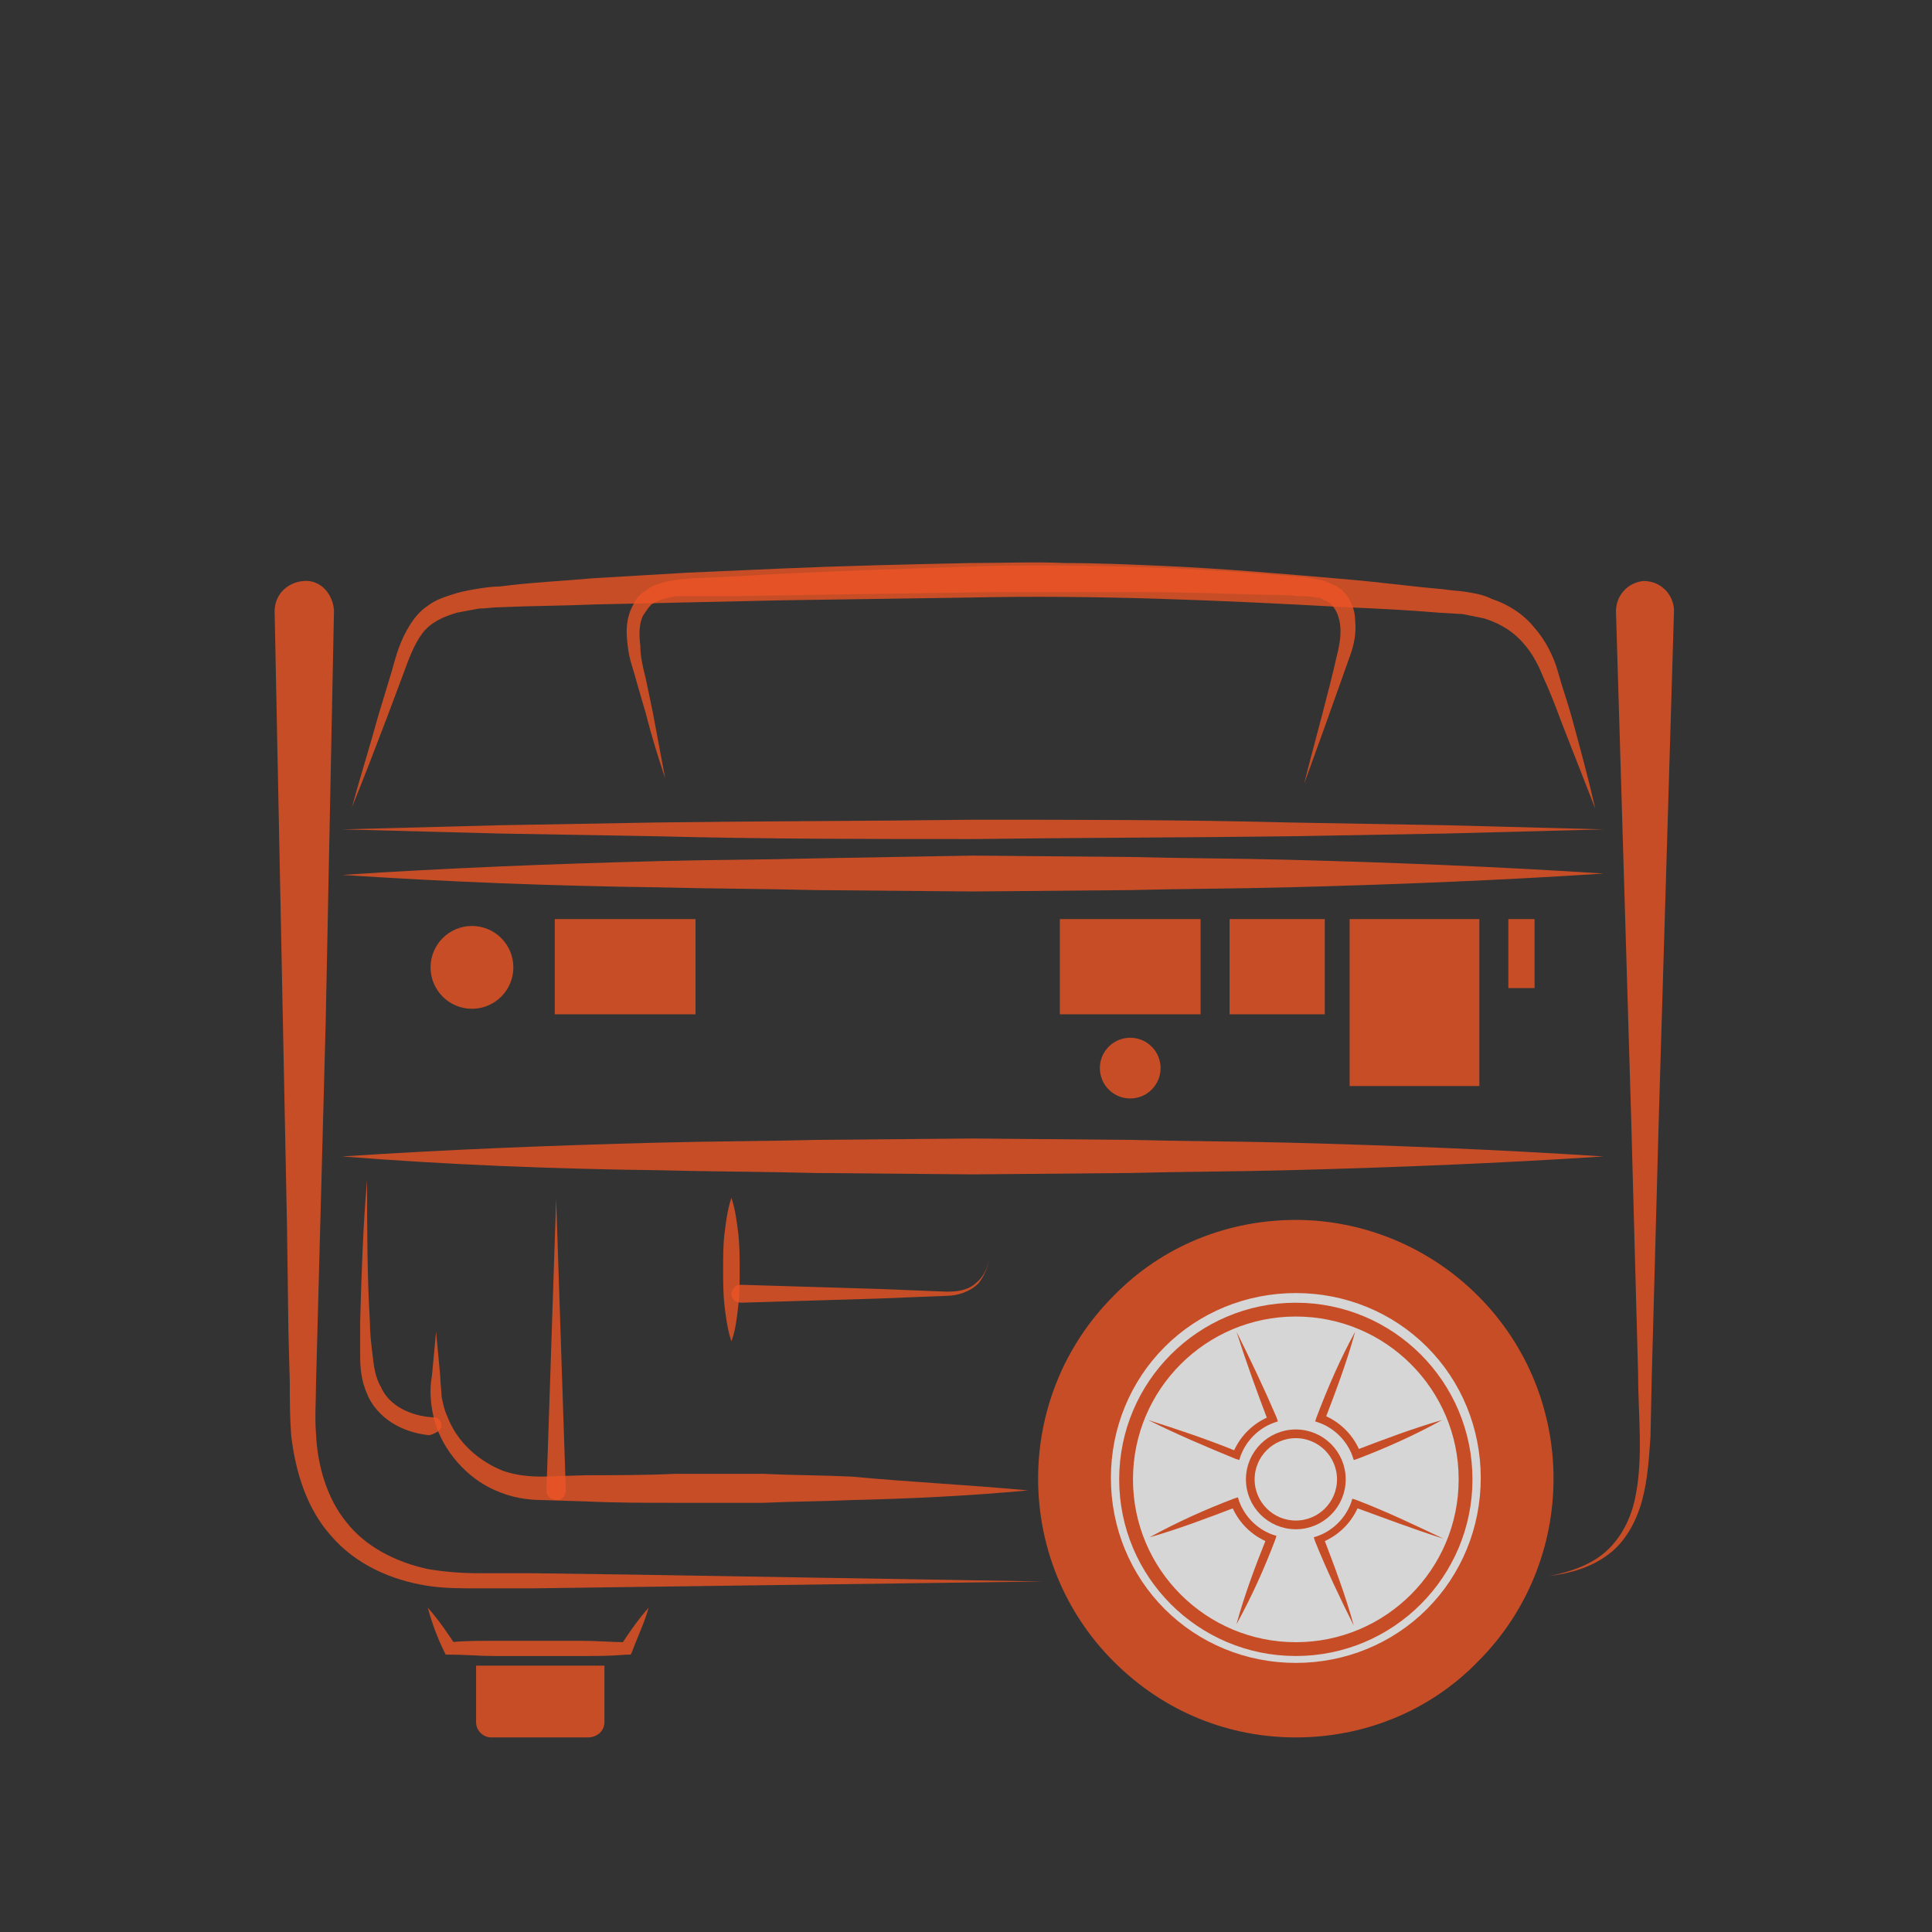 <?xml version="1.0" encoding="utf-8"?>
<!-- Generator: Adobe Illustrator 22.1.0, SVG Export Plug-In . SVG Version: 6.00 Build 0)  -->
<svg version="1.1" id="Layer_1" xmlns="http://www.w3.org/2000/svg" xmlns:xlink="http://www.w3.org/1999/xlink" x="0px" y="0px"
	 viewBox="0 0 140 140" style="enable-background:new 0 0 140 140;" xml:space="preserve">
<rect x="0" y="0" width="140" height="140" fill="#333333" stroke="none"/>
<style type="text/css">
	.st0{fill:none;}
	.st1{opacity:0.8;}
	.st2{fill:#EC5424;}
	.st3{opacity:0.8;fill:#EC5424;enable-background:new    ;}
	.st4{fill:#FFFFFF;}
	.st5{fill:#FFFFFF;stroke:#EC5424;stroke-width:0.631;stroke-miterlimit:10;}
	.st6{fill:none;stroke:#48443E;stroke-width:0.66;stroke-miterlimit:10;}
	.st7{clip-path:url(#SVGID_2_);}
	.st8{clip-path:url(#SVGID_4_);}
	.st9{clip-path:url(#SVGID_6_);}
	.st10{clip-path:url(#SVGID_8_);}
</style>
<path class="st0" d="M25.3,58.9c0,0,2.9-8.4,4.1-11.7c1.3-3.3,3.4-3.8,7.1-4.1s8.2-0.6,8.2-0.6"/>
<path class="st0" d="M116.2,59.3c0,0-2.2-7-3.6-10c-1.5-3-1.7-4.8-6.3-5.7c-4.7-0.9-7-0.6-7-0.6"/>
<g class="st1">
	<path class="st2" d="M75.6,114.6L45.8,115l-7.4,0.1h-3.7c-1.3,0-2.6,0-3.8-0.2c-2.5-0.4-5.1-1.5-6.9-3.6c-1.8-2-2.6-4.7-2.9-7.3
		c-0.1-1.3-0.1-2.5-0.1-3.8l-0.1-3.7L20.8,89l-0.3-14.9l-0.6-29.8c0-1.2,0.9-2.1,2.1-2.2s2.1,0.9,2.2,2.1v0.1l-0.6,29.8L23.2,89
		L23,96.5l-0.1,3.7c0,1.2-0.1,2.5,0,3.7c0.1,2.3,0.8,4.7,2.2,6.4c1.4,1.8,3.6,2.9,5.9,3.4c1.2,0.2,2.4,0.3,3.6,0.3h3.7l7.4,0.1
		L75.6,114.6z"/>
</g>
<g class="st1">
	<path class="st2" d="M121.3,44.4l-1.1,36.7l-0.5,18.4l-0.1,4.6c-0.1,1.5-0.2,3.1-0.6,4.6s-1.2,3-2.4,3.9c-1.3,1-2.8,1.4-4.3,1.6
		c1.5-0.3,3-0.8,4.1-1.8s1.8-2.4,2.1-3.9c0.6-2.9,0.2-6,0.2-9.1L118.2,81l-1.1-36.7c0-1.2,0.9-2.1,2-2.2c1.2,0,2.1,0.9,2.2,2
		C121.3,44.3,121.3,44.3,121.3,44.4z"/>
</g>
<g class="st1">
	<path class="st2" d="M24.8,83.8c7.6-0.5,15.2-0.8,22.9-1c3.8-0.1,7.6-0.1,11.4-0.2l11.4-0.1l11.4,0.1c3.8,0.1,7.6,0.1,11.4,0.2
		c7.6,0.2,15.2,0.5,22.9,1c-7.6,0.5-15.2,0.8-22.9,1c-3.8,0.1-7.6,0.1-11.4,0.2l-11.4,0.1L59.1,85c-3.8-0.1-7.6-0.1-11.4-0.2
		C40,84.7,32.4,84.4,24.8,83.8z"/>
</g>
<g class="st1">
	<path class="st2" d="M24.8,63.4c7.6-0.5,15.2-0.8,22.9-1c3.8-0.1,7.6-0.1,11.4-0.2L70.5,62l11.4,0.1c3.8,0.1,7.6,0.1,11.4,0.2
		c7.6,0.2,15.2,0.5,22.9,1c-7.6,0.5-15.2,0.8-22.9,1c-3.8,0.1-7.6,0.1-11.4,0.2l-11.4,0.1l-11.4-0.1c-3.8-0.1-7.6-0.1-11.4-0.2
		C40,64.2,32.4,63.9,24.8,63.4z"/>
</g>
<g class="st1">
	<path class="st2" d="M24.8,60.1c3.8-0.1,7.6-0.2,11.4-0.3l11.4-0.2c7.6-0.1,15.2-0.1,22.9-0.2c7.6,0,15.2,0,22.9,0.2l11.4,0.2
		c3.8,0.1,7.6,0.2,11.4,0.3c-3.8,0.1-7.6,0.2-11.4,0.3l-11.4,0.2c-7.6,0.1-15.2,0.1-22.9,0.2c-7.6,0-15.2,0-22.9-0.2l-11.4-0.2
		C32.4,60.3,28.6,60.2,24.8,60.1z"/>
</g>
<g class="st1">
	<path class="st2" d="M25.5,58.5c0.6-2.2,1.3-4.4,1.9-6.6l1-3.3c0.3-1.1,0.6-2.2,1.3-3.3c0.3-0.5,0.8-1.1,1.3-1.4
		c0.5-0.4,1.1-0.6,1.7-0.8s1.1-0.3,1.7-0.4c0.6-0.1,1.2-0.2,1.8-0.2c2.3-0.3,4.6-0.4,6.8-0.6l6.8-0.4l6.8-0.3
		c4.6-0.2,9.1-0.3,13.7-0.4c2.3,0,4.6-0.1,6.9,0c2.3,0,4.6,0.1,6.9,0.2c4.6,0.2,9.1,0.6,13.7,1c2.3,0.2,4.5,0.5,6.8,0.7
		c0.6,0.1,1.1,0.1,1.7,0.2c0.6,0.1,1.2,0.2,1.8,0.5c1.2,0.4,2.3,1.1,3.1,2.1c0.8,0.9,1.4,2.1,1.7,3.2c0.3,1.1,0.7,2.2,1,3.3
		c0.6,2.2,1.2,4.4,1.7,6.6l-2.5-6.4c-0.4-1.1-0.8-2.1-1.3-3.2c-0.4-1-0.9-1.9-1.7-2.7c-0.7-0.7-1.6-1.2-2.6-1.5
		c-0.5-0.1-1-0.2-1.5-0.3l-1.7-0.1c-2.3-0.2-4.5-0.3-6.8-0.4c-9.1-0.5-18.1-0.9-27.2-0.7l-13.6,0.2l-13.6,0.3
		c-2.3,0.1-4.5,0.1-6.8,0.2c-0.6,0-1.1,0.1-1.6,0.1c-0.5,0.1-1.1,0.2-1.6,0.3c-1,0.3-1.9,0.7-2.5,1.5s-1,1.9-1.4,3L28,52.1
		C27.2,54.2,26.4,56.3,25.5,58.5z"/>
</g>
<circle class="st3" cx="34.2" cy="70.1" r="3"/>
<rect x="76.8" y="66.6" class="st3" width="10.2" height="6.9"/>
<rect x="40.2" y="66.6" class="st3" width="10.2" height="6.9"/>
<rect x="89.1" y="66.6" class="st3" width="6.9" height="6.9"/>
<rect x="97.8" y="66.6" class="st3" width="9.4" height="12.1"/>
<rect x="109.3" y="66.6" class="st3" width="1.9" height="5"/>
<circle class="st3" cx="81.9" cy="77.4" r="2.2"/>
<g class="st1">
	<path class="st2" d="M48.2,56.4c-0.5-1.5-1-3.1-1.4-4.7l-0.7-2.4c-0.2-0.8-0.5-1.5-0.6-2.4c-0.1-0.8-0.2-1.7,0.2-2.7
		c0.2-0.4,0.4-0.9,0.8-1.2c0.4-0.3,0.8-0.6,1.3-0.7c0.4-0.2,0.9-0.2,1.3-0.3l1.2-0.1l2.4-0.1c6.5-0.4,13-0.6,19.5-0.8
		c6.5-0.1,13.1,0.1,19.6,0.6c0.8,0.1,1.6,0.1,2.4,0.2c0.4,0,0.8,0.1,1.3,0.2c0.2,0,0.5,0.1,0.7,0.2c0.2,0.1,0.5,0.2,0.7,0.3
		c0.9,0.6,1.3,1.6,1.3,2.5c0.1,0.9-0.1,1.8-0.4,2.6c-1.1,3.1-2.2,6.2-3.3,9.2c0.8-3.2,1.7-6.3,2.4-9.4c0.2-0.8,0.3-1.5,0.2-2.2
		c-0.1-0.7-0.4-1.3-0.9-1.6c-0.1-0.1-0.3-0.1-0.4-0.2c-0.1-0.1-0.3-0.1-0.5-0.1c-0.3-0.1-0.8-0.1-1.2-0.1c-0.8-0.1-1.6-0.1-2.4-0.1
		c-3.2-0.1-6.5-0.2-9.7-0.2s-6.5,0-9.7,0l-19.5,0.3h-2.4h-1.2c-0.4,0-0.7,0.1-1.1,0.2c-0.3,0.1-0.6,0.2-0.9,0.4
		c-0.2,0.2-0.4,0.5-0.6,0.8c-0.3,0.6-0.3,1.4-0.2,2.2c0,0.8,0.2,1.6,0.4,2.4l0.5,2.4C47.6,53.2,47.9,54.8,48.2,56.4z"/>
</g>
<g class="st1">
	<path class="st2" d="M74.5,108c-4.3,0.4-8.5,0.6-12.8,0.7c-2.1,0.1-4.3,0.1-6.4,0.2h-6.4c-2.1,0-4.3,0-6.4-0.1l-3.2-0.1
		c-1.1,0-2.3-0.2-3.4-0.7c-2.1-0.9-3.8-2.9-4.4-5c-0.3-1.1-0.4-2.3-0.2-3.3c0.1-1.1,0.2-2.1,0.3-3.2c0.1,1.1,0.2,2.1,0.3,3.2
		c0,0.5,0.1,1.1,0.1,1.5c0.1,0.5,0.2,1,0.4,1.4c0.7,1.9,2.3,3.3,4.1,4c0.9,0.3,1.8,0.4,2.8,0.4l3.2-0.1c2.1,0,4.3,0,6.4-0.1h6.4
		c2.1,0.1,4.3,0.1,6.4,0.2C66,107.4,70.2,107.6,74.5,108z"/>
</g>
<g class="st1">
	<path class="st2" d="M31.1,104c-1-0.1-1.9-0.4-2.7-0.9c-0.8-0.5-1.5-1.3-1.8-2.1c-0.4-0.9-0.5-1.8-0.5-2.7c0-0.9,0-1.7,0-2.6
		c0.1-3.4,0.2-6.8,0.5-10.2c0,3.4,0,6.8,0.2,10.2c0,0.8,0.1,1.7,0.2,2.5c0.1,0.9,0.2,1.6,0.6,2.3c0.6,1.4,2.2,2.1,3.7,2.2h0.1
		c0.4,0,0.6,0.3,0.6,0.7C31.9,103.7,31.5,103.9,31.1,104L31.1,104z"/>
</g>
<g class="st1">
	<path class="st2" d="M39.6,108l0.7-21.1L41,108c0,0.4-0.3,0.7-0.6,0.7C39.9,108.7,39.6,108.4,39.6,108L39.6,108z"/>
</g>
<g class="st1">
	<path class="st2" d="M47,116.5c-0.3,1.1-0.8,2.1-1.2,3.2l-0.1,0.2h-0.3c-1.1,0.1-2.1,0.1-3.2,0.1c-1.1,0-2.1,0-3.2,0
		c-1.1,0-2.1,0-3.2,0c-1.1,0-2.1-0.1-3.2-0.1h-0.3l-0.1-0.2c-0.5-1-0.9-2.1-1.2-3.2c0.8,0.9,1.4,1.8,2,2.7l-0.4-0.2
		c1.1-0.1,2.1-0.1,3.2-0.1c1.1,0,2.1,0,3.2,0c1.1,0,2.1,0,3.2,0c1.1,0,2.1,0.1,3.2,0.1l-0.4,0.2C45.6,118.3,46.2,117.4,47,116.5z"/>
</g>
<path class="st3" d="M42.6,125.9h-7c-0.6,0-1.1-0.5-1.1-1.1v-4.1h9.3v4.1C43.8,125.4,43.3,125.9,42.6,125.9z"/>
<g class="st1">
	<g>
		<path class="st4" d="M93.9,123.2c-4.3,0-8.3-1.7-11.4-4.7c-6.3-6.3-6.3-16.5,0-22.7c3-3,7.1-4.7,11.4-4.7s8.3,1.7,11.4,4.7
			c3,3,4.7,7.1,4.7,11.4s-1.7,8.3-4.7,11.4C102.2,121.6,98.2,123.2,93.9,123.2z"/>
		<path class="st2" d="M93.9,93.7c3.6,0,7,1.4,9.5,3.9s3.9,5.9,3.9,9.5s-1.4,7-3.9,9.5s-5.9,3.9-9.5,3.9s-7-1.4-9.5-3.9
			s-3.9-5.9-3.9-9.5s1.4-7,3.9-9.5S90.3,93.7,93.9,93.7 M93.9,88.4c-4.8,0-9.6,1.8-13.2,5.5c-7.3,7.3-7.3,19.2,0,26.5
			c3.7,3.7,8.4,5.5,13.2,5.5c4.8,0,9.6-1.8,13.2-5.5c7.3-7.3,7.3-19.2,0-26.5C103.5,90.3,98.7,88.4,93.9,88.4L93.9,88.4z"/>
	</g>
	<circle class="st5" cx="93.9" cy="107.2" r="3.3"/>
	<circle class="st6" cx="93.9" cy="107.2" r="12.3"/>
	<g>
		<g>
			<g>
				<g>
					<g>
						<g>
							<defs>
								<circle id="SVGID_1_" cx="93.9" cy="107.2" r="12.3"/>
							</defs>
							<clipPath id="SVGID_2_">
								<use xlink:href="#SVGID_1_"  style="overflow:visible;"/>
							</clipPath>
							<g class="st7">
								<path class="st2" d="M83.2,102.9c2.2,0.7,4.3,1.4,6.5,2.3l-0.4,0.2c0.5-1.3,1.5-2.3,2.8-2.8l-0.2,0.4
									c-0.8-2.1-1.6-4.3-2.3-6.5c1,2,2,4.1,2.9,6.2l0.1,0.3l-0.3,0.1c-1.1,0.4-2,1.3-2.4,2.4l-0.1,0.3l-0.3-0.1
									C87.3,104.8,85.2,103.9,83.2,102.9z"/>
							</g>
						</g>
					</g>
				</g>
			</g>
		</g>
		<g>
			<g>
				<g>
					<g>
						<g>
							<defs>
								<circle id="SVGID_3_" cx="93.9" cy="107.2" r="12.3"/>
							</defs>
							<clipPath id="SVGID_4_">
								<use xlink:href="#SVGID_3_"  style="overflow:visible;"/>
							</clipPath>
							<g class="st8">
								<path class="st2" d="M104.6,111.5c-2.2-0.7-4.3-1.5-6.5-2.3l0.4-0.2c-0.5,1.3-1.5,2.3-2.8,2.8l0.2-0.4
									c0.8,2.1,1.6,4.2,2.2,6.4c-1-2-2-4.1-2.8-6.1l-0.1-0.3l0.3-0.1c1.1-0.4,2-1.3,2.4-2.4l0.1-0.3l0.3,0.1
									C100.4,109.5,102.5,110.5,104.6,111.5z"/>
							</g>
						</g>
					</g>
				</g>
			</g>
		</g>
		<g>
			<g>
				<g>
					<g>
						<g>
							<defs>
								<circle id="SVGID_5_" cx="93.9" cy="107.2" r="12.3"/>
							</defs>
							<clipPath id="SVGID_6_">
								<use xlink:href="#SVGID_5_"  style="overflow:visible;"/>
							</clipPath>
							<g class="st9">
								<path class="st2" d="M98.2,96.5c-0.6,2.2-1.4,4.3-2.2,6.4l-0.2-0.4c1.3,0.5,2.3,1.5,2.8,2.8l-0.4-0.2
									c2.1-0.8,4.2-1.6,6.3-2.2c-2,1.1-4,2-6.1,2.8l-0.3,0.1l-0.1-0.3c-0.4-1.1-1.3-2-2.4-2.4l-0.3-0.1l0.1-0.3
									C96.2,100.6,97.1,98.5,98.2,96.5z"/>
							</g>
						</g>
					</g>
				</g>
			</g>
		</g>
		<g>
			<g>
				<g>
					<g>
						<g>
							<defs>
								<circle id="SVGID_7_" cx="93.9" cy="107.2" r="12.3"/>
							</defs>
							<clipPath id="SVGID_8_">
								<use xlink:href="#SVGID_7_"  style="overflow:visible;"/>
							</clipPath>
							<g class="st10">
								<path class="st2" d="M89.6,117.7c0.6-2.2,1.4-4.3,2.2-6.3l0.2,0.4c-1.3-0.5-2.3-1.5-2.8-2.8l0.4,0.2
									c-2.1,0.8-4.2,1.6-6.3,2.2c2-1.1,4-2,6.1-2.8l0.3-0.1l0.1,0.3c0.4,1.1,1.3,2,2.4,2.4l0.3,0.1l-0.1,0.3
									C91.6,113.7,90.7,115.7,89.6,117.7z"/>
							</g>
							<use xlink:href="#SVGID_7_"  style="overflow:visible;fill:none;stroke:#EC5424;stroke-miterlimit:10;"/>
						</g>
					</g>
				</g>
			</g>
		</g>
	</g>
</g>
<g class="st1">
	<path class="st2" d="M53,86.8c0.3,0.9,0.4,1.8,0.5,2.6c0.1,0.9,0.1,1.8,0.1,2.6s0,1.8-0.1,2.6c-0.1,0.9-0.2,1.8-0.5,2.6
		c-0.3-0.9-0.4-1.8-0.5-2.6c-0.1-0.9-0.1-1.8-0.1-2.6s0-1.8,0.1-2.6C52.6,88.6,52.7,87.7,53,86.8z"/>
</g>
<g class="st1">
	<path class="st2" d="M53.7,93.1l9.9,0.3l5,0.2c0.8,0,1.6-0.1,2.2-0.7c0.6-0.5,0.9-1.4,1-2.2c-0.1,0.8-0.4,1.7-0.9,2.3
		c-0.6,0.6-1.5,0.9-2.3,0.9l-5,0.2l-9.9,0.3c-0.4,0-0.7-0.3-0.7-0.6C53,93.4,53.3,93.1,53.7,93.1C53.6,93.1,53.7,93.1,53.7,93.1z"/>
</g>
<polyline class="st0" points="47.6,45 49.8,52.6 92.5,52.6 95.4,45 "/>
</svg>
